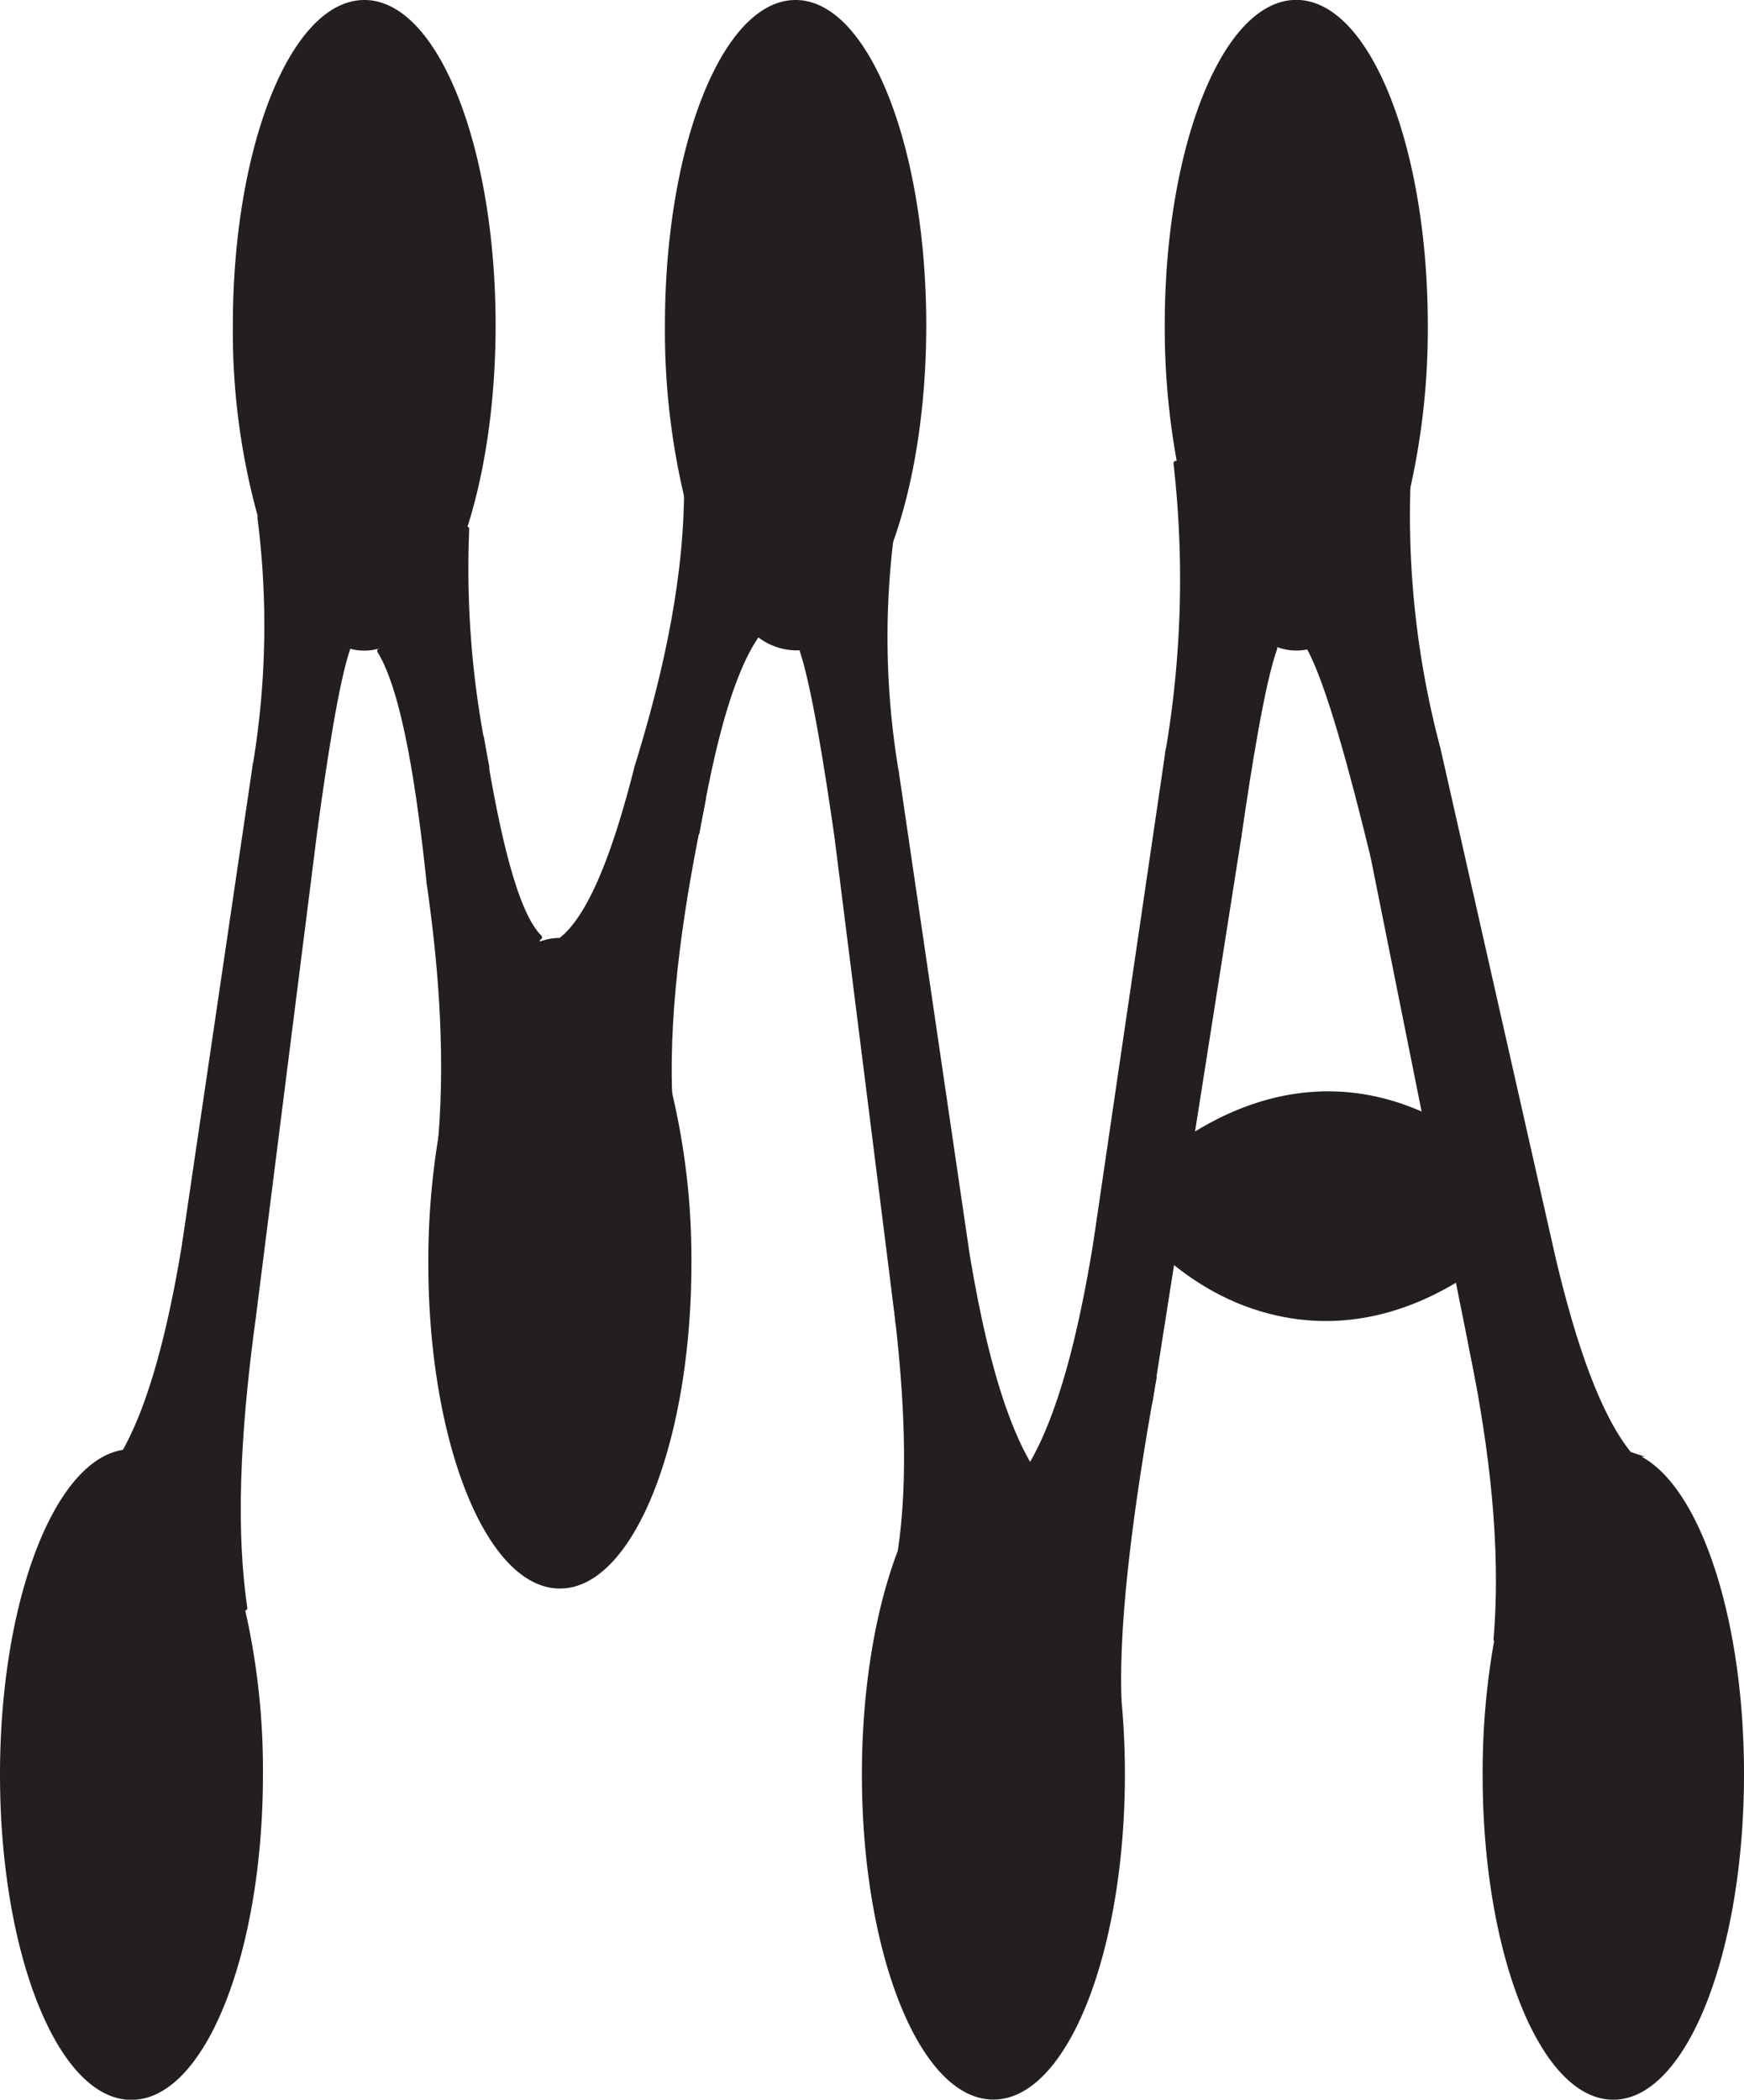 <svg id="Calque_1" data-name="Calque 1" xmlns="http://www.w3.org/2000/svg" viewBox="0 0 352.32 424.14"><defs><style>.cls-1,.cls-4{fill:#231f20;}.cls-2{fill:#e6e7e8;}.cls-3{fill:none;}.cls-3,.cls-4{stroke:#231f20;stroke-linecap:round;stroke-miterlimit:10;}</style></defs><title>myco audio logo</title><path class="cls-1" d="M449.2,425.84c0,36-11.56,65.28-25.86,65.35s-25.92-29.05-25.94-65.07a151.33,151.33,0,0,1,2.35-27.22c4.07-22.47,13.05-38.09,23.51-38.13a10.63,10.63,0,0,1,3.28.52C439.29,365.27,449.17,392.63,449.2,425.84Z" transform="translate(-97.38 -67.54)"/><path class="cls-1" d="M395.24,342.76c-0.25-1.28-.51-2.56-0.76-3.81L374.74,240.5c-4-16.45-8.94-34.94-12.84-42v-0.35C370.4,196,377.7,183.64,381.8,166a183.34,183.34,0,0,0,6.1,52.84l23.23,102.82c4.18,17.7,9.18,32,15.4,39.62a10.63,10.63,0,0,0-3.28-.52c-10.45,0-19.44,15.65-23.51,38.13l-0.14-.21C401.28,379.4,398.49,359.31,395.24,342.76Z" transform="translate(-97.38 -67.54)"/><path class="cls-1" d="M385.33,133.25A146.26,146.26,0,0,1,381.8,166c-4.1,17.63-11.4,30-19.91,32.1a9.77,9.77,0,0,1-2.63.35,11,11,0,0,1-4.29-.9c-8.68-3.57-15.91-17.9-19.43-37.33a149.94,149.94,0,0,1-2.35-27c0-36,11.67-65.21,26.07-65.21S385.33,97.23,385.33,133.25Z" transform="translate(-97.38 -67.54)"/><path class="cls-1" d="M355,197.56l0,0.87c-2.49,7-5.15,23.55-7.25,38.09L330,349c-3.66,20.67-7.16,44.71-6.53,61.88-2.13-22.61-9-40.66-17.8-47.34,5.87-9.9,10-25.87,13.07-44.71l14.5-98.76a207.38,207.38,0,0,0,1.75-59l0.58-.9C339,179.65,346.28,194,355,197.56Z" transform="translate(-97.38 -67.54)"/><path class="cls-1" d="M323.43,410.94c0.46,4.81.7,9.87,0.7,15,0,36-11.67,65.21-26.07,65.21S272,462,272,426c0-17.52,2.77-33.45,7.27-45.16,4.74-12.36,11.42-20.05,18.81-20.05a12.05,12.05,0,0,1,7,2.42,6.94,6.94,0,0,0,.37.66c0-.1.11-0.17,0.15-0.28,8.82,6.68,15.66,24.73,17.8,47.34v0Z" transform="translate(-97.38 -67.54)"/><path class="cls-2" d="M305.63,363.57c0,0.1-.11.17-0.15,0.28a6.94,6.94,0,0,1-.37-0.66A4,4,0,0,1,305.63,363.57Z" transform="translate(-97.38 -67.54)"/><path class="cls-1" d="M278.66,333.62l-12.22-97.17c-2.09-14.54-4.72-31-7.19-38.06,7.16-.8,13.58-8.93,18.07-21.51a164.27,164.27,0,0,0,1.14,46.68l14.2,96.72c2.94,18,6.88,33.28,12.45,42.91a12.05,12.05,0,0,0-7-2.42c-7.39,0-14.07,7.69-18.81,20.05,2.22-14.82,1.16-32-.55-46.78Z" transform="translate(-97.38 -67.54)"/><path class="cls-1" d="M250.48,195.58c-6.06-4.68-11.18-14.82-14.45-28.15v0a145.31,145.31,0,0,1-3.84-34.14c0-36,11.6-65.21,25.89-65.21S284,97.23,284,133.25c0,16.8-2.52,32.1-6.66,43.63-4.49,12.57-10.91,20.71-18.07,21.51-0.39,0-.77.07-1.17,0.07A12.34,12.34,0,0,1,250.48,195.58Z" transform="translate(-97.38 -67.54)"/><path class="cls-1" d="M250.48,195.58c-5.4,7.51-9,22.09-11.49,35.81-3.6,17.31-7,38.27-6.33,57C228.1,270,220,257.67,210.7,257.5c6.85-5.44,11.8-21,15.38-35,4.77-15.48,9.79-35.18,10-55C239.29,180.76,244.42,190.91,250.48,195.58Z" transform="translate(-97.38 -67.54)"/><path class="cls-1" d="M232.66,288.39a145,145,0,0,1,3.9,34.32c0,36-11.67,65.21-26.07,65.21s-26.08-29.19-26.08-65.21a154,154,0,0,1,2-25.25c3.46-20.54,11-35.74,20.09-39.2a10.59,10.59,0,0,1,4-.76h0.21C220,257.67,228.1,270,232.66,288.39Z" transform="translate(-97.38 -67.54)"/><path class="cls-1" d="M206.39,256.88l0.12,1.39c-9.08,3.46-16.63,18.67-20.09,39.2,1.53-18.91-.3-37.16-2.35-51.46-1.91-18.11-4.84-38.65-10-47l0-1c7-2,13.17-11.08,17.34-24.28l0.27,0.69a190.23,190.23,0,0,0,3.4,44.67C197.69,235.06,201.33,252,206.39,256.88Z" transform="translate(-97.38 -67.54)"/><path class="cls-1" d="M197,133.25c0,15.27-2.11,29.37-5.63,40.45-4.17,13.19-10.34,22.23-17.34,24.28a9.5,9.5,0,0,1-3.1.48,9.66,9.66,0,0,1-3.27-.55c-7.26-2.22-13.59-11.95-17.73-26a139.78,139.78,0,0,1-5.08-38.68c0-36,11.67-65.21,26.07-65.21S197,97.23,197,133.25Z" transform="translate(-97.38 -67.54)"/><path class="cls-1" d="M167.69,197.9l0,0.55c-2.29,6.65-4.7,22.37-6.59,36.22L148.6,333.37c-2.46,18-4.53,40.31-1.75,59l-0.37.73c-4.51-19.36-12.91-32.38-22.53-32.38-0.48,0-.94,0-1.42.07,5.41-9.63,9.29-24.62,12.17-42.28L149,221.8a172.08,172.08,0,0,0,.92-49.69l0.07-.17C154.1,186,160.43,195.69,167.69,197.9Z" transform="translate(-97.38 -67.54)"/><path class="cls-1" d="M122.53,360.84c0.48,0,.94-0.07,1.42-0.07,9.62,0,18,13,22.53,32.38A145.45,145.45,0,0,1,150,426c0,36-11.68,65.21-26.08,65.21S97.88,462,97.88,426C97.88,391.14,108.8,362.71,122.53,360.84Z" transform="translate(-97.38 -67.54)"/><path class="cls-3" d="M146.48,393.15A145.45,145.45,0,0,1,150,426c0,36-11.68,65.21-26.08,65.21S97.88,462,97.88,426c0-34.84,10.92-63.27,24.65-65.14,0.48,0,.94-0.07,1.42-0.07C133.57,360.77,142,373.79,146.48,393.15Z" transform="translate(-97.38 -67.54)"/><path class="cls-3" d="M148.6,333.37c-2.46,18-4.53,40.31-1.75,59" transform="translate(-97.38 -67.54)"/><path class="cls-3" d="M121.82,362.12a14.15,14.15,0,0,0,.72-1.28c5.41-9.63,9.29-24.62,12.17-42.28" transform="translate(-97.38 -67.54)"/><path class="cls-3" d="M399.75,398.89a151.33,151.33,0,0,0-2.35,27.22c0,36,11.63,65.14,25.94,65.07s25.88-29.33,25.86-65.35c0-33.21-9.91-60.57-22.66-64.55a10.63,10.63,0,0,0-3.28-.52C412.8,360.8,403.81,376.42,399.75,398.89Z" transform="translate(-97.38 -67.54)"/><path class="cls-3" d="M150,171.93a139.78,139.78,0,0,1-5.08-38.68c0-36,11.67-65.21,26.07-65.21S197,97.23,197,133.25c0,15.27-2.11,29.37-5.63,40.45-4.17,13.19-10.34,22.23-17.34,24.28a9.5,9.5,0,0,1-3.1.48,9.66,9.66,0,0,1-3.27-.55C160.43,195.69,154.1,186,150,171.93Z" transform="translate(-97.38 -67.54)"/><path class="cls-3" d="M232.66,288.39a145,145,0,0,1,3.9,34.32c0,36-11.67,65.21-26.07,65.21s-26.08-29.19-26.08-65.21a154,154,0,0,1,2-25.25c3.46-20.54,11-35.74,20.09-39.2a10.59,10.59,0,0,1,4-.76h0.21C220,257.67,228.1,270,232.66,288.39Z" transform="translate(-97.38 -67.54)"/><path class="cls-3" d="M195.74,222.49c-0.23-1.11-.44-2.25-0.67-3.43a190.23,190.23,0,0,1-3.4-44.67" transform="translate(-97.38 -67.54)"/><path class="cls-3" d="M184.08,246c-1.91-18.11-4.84-38.65-10-47" transform="translate(-97.38 -67.54)"/><path class="cls-3" d="M161.07,234.68c1.9-13.85,4.3-29.57,6.59-36.22" transform="translate(-97.38 -67.54)"/><path class="cls-3" d="M149.89,172.1A172.08,172.08,0,0,1,149,221.8" transform="translate(-97.38 -67.54)"/><line class="cls-3" x1="37.32" y1="251.01" x2="51.59" y2="154.26"/><line class="cls-3" x1="51.22" y1="265.83" x2="63.69" y2="167.14"/><path class="cls-3" d="M194.66,216.57c0.13,0.83.26,1.66,0.41,2.49,2.62,16,6.26,32.9,11.32,37.82" transform="translate(-97.38 -67.54)"/><path class="cls-3" d="M184.08,246c2.05,14.3,3.87,32.55,2.35,51.46-0.07,1-.17,2-0.26,3" transform="translate(-97.38 -67.54)"/><path class="cls-3" d="M335.53,160.23a149.94,149.94,0,0,1-2.35-27c0-36,11.67-65.21,26.07-65.21s26.07,29.19,26.07,65.21A146.26,146.26,0,0,1,381.8,166c-4.1,17.63-11.4,30-19.91,32.1a9.77,9.77,0,0,1-2.63.35,11,11,0,0,1-4.29-.9C346.28,194,339,179.65,335.53,160.23Z" transform="translate(-97.38 -67.54)"/><path class="cls-3" d="M238.2,235.72c0.25-1.42.5-2.87,0.79-4.33,2.52-13.71,6.09-28.29,11.49-35.81" transform="translate(-97.38 -67.54)"/><path class="cls-3" d="M226.07,222.46c4.77-15.48,9.79-35.18,10-55" transform="translate(-97.38 -67.54)"/><path class="cls-3" d="M239.5,228.86c-0.18.83-.36,1.66-0.51,2.53-3.6,17.31-7,38.27-6.33,57,0,0.42,0,.87,0,1.28" transform="translate(-97.38 -67.54)"/><path class="cls-3" d="M226.07,222.46c-3.58,14.06-8.52,29.61-15.38,35a7.73,7.73,0,0,1-.7.55" transform="translate(-97.38 -67.54)"/><path class="cls-3" d="M277.32,176.88C281.47,165.35,284,150,284,133.25c0-36-11.6-65.21-25.9-65.21s-25.89,29.19-25.89,65.21A145.31,145.31,0,0,0,236,167.39v0c3.27,13.33,8.39,23.48,14.45,28.15a12.34,12.34,0,0,0,7.61,2.87c0.39,0,.77,0,1.17-0.07C266.41,197.59,272.83,189.45,277.32,176.88Z" transform="translate(-97.38 -67.54)"/><path class="cls-3" d="M323.43,410.94c0.46,4.81.7,9.87,0.7,15,0,36-11.67,65.21-26.07,65.21S272,462,272,426c0-17.52,2.77-33.45,7.27-45.16,4.74-12.36,11.42-20.05,18.81-20.05a12.05,12.05,0,0,1,7,2.42,4,4,0,0,1,.52.38c8.82,6.68,15.66,24.73,17.8,47.34" transform="translate(-97.38 -67.54)"/><path class="cls-3" d="M278.71,334c1.7,14.82,2.77,32,.55,46.78" transform="translate(-97.38 -67.54)"/><path class="cls-3" d="M278,328c0.24,1.8.46,3.67,0.69,5.58" transform="translate(-97.38 -67.54)"/><path class="cls-3" d="M305.48,363.85a6.94,6.94,0,0,1-.37-0.66c-5.57-9.63-9.5-24.9-12.45-42.91" transform="translate(-97.38 -67.54)"/><path class="cls-3" d="M266.44,236.45c-2.09-14.54-4.72-31-7.19-38.06" transform="translate(-97.38 -67.54)"/><path class="cls-3" d="M277.32,176.88a164.27,164.27,0,0,0,1.14,46.68" transform="translate(-97.38 -67.54)"/><line class="cls-3" x1="195.29" y1="252.74" x2="181.09" y2="156.02"/><polyline class="cls-3" points="181.47 267.6 181.33 266.49 181.28 266.07 169.06 168.9"/><path class="cls-3" d="M394.48,338.95c0.25,1.25.51,2.53,0.76,3.81,3.24,16.55,6,36.64,4.36,55.93" transform="translate(-97.38 -67.54)"/><path class="cls-3" d="M426.54,361.29c-6.22-7.62-11.22-21.92-15.4-39.62" transform="translate(-97.38 -67.54)"/><path class="cls-3" d="M374.74,240.5c-4-16.45-8.94-34.94-12.84-42" transform="translate(-97.38 -67.54)"/><path class="cls-3" d="M381.8,166a183.34,183.34,0,0,0,6.1,52.84" transform="translate(-97.38 -67.54)"/><line class="cls-3" x1="313.76" y1="254.13" x2="290.52" y2="151.31"/><polyline class="cls-3" points="298.63 279.03 297.87 275.22 297.1 271.41 277.36 172.96"/><path class="cls-3" d="M330.53,345.84c-0.19,1-.38,2.11-0.56,3.19-3.66,20.67-7.16,44.71-6.53,61.88v0" transform="translate(-97.38 -67.54)"/><path class="cls-3" d="M305.48,363.85c0-.1.11-0.17,0.15-0.28,5.87-9.9,10-25.87,13.07-44.71" transform="translate(-97.38 -67.54)"/><path class="cls-3" d="M347.67,236.52c2.1-14.54,4.76-31.06,7.25-38.09" transform="translate(-97.38 -67.54)"/><path class="cls-3" d="M334.95,161.13a207.38,207.38,0,0,1-1.75,59" transform="translate(-97.38 -67.54)"/><polyline class="cls-3" points="221.32 251.32 235.82 152.56 235.98 151.42"/><polyline class="cls-3" points="232.3 283.25 232.59 281.49 250.29 168.97"/><path class="cls-4" d="M322.41,310.78c1.43-1.77,23.08-27.76,52.86-21.25,18.79,4.11,29.78,18.73,33,23.31" transform="translate(-97.38 -67.54)"/><path class="cls-4" d="M408.35,311.79c-1.43,1.77-23.16,27.67-52.93,21-18.78-4.18-29.72-18.84-32.89-23.44" transform="translate(-97.38 -67.54)"/></svg>